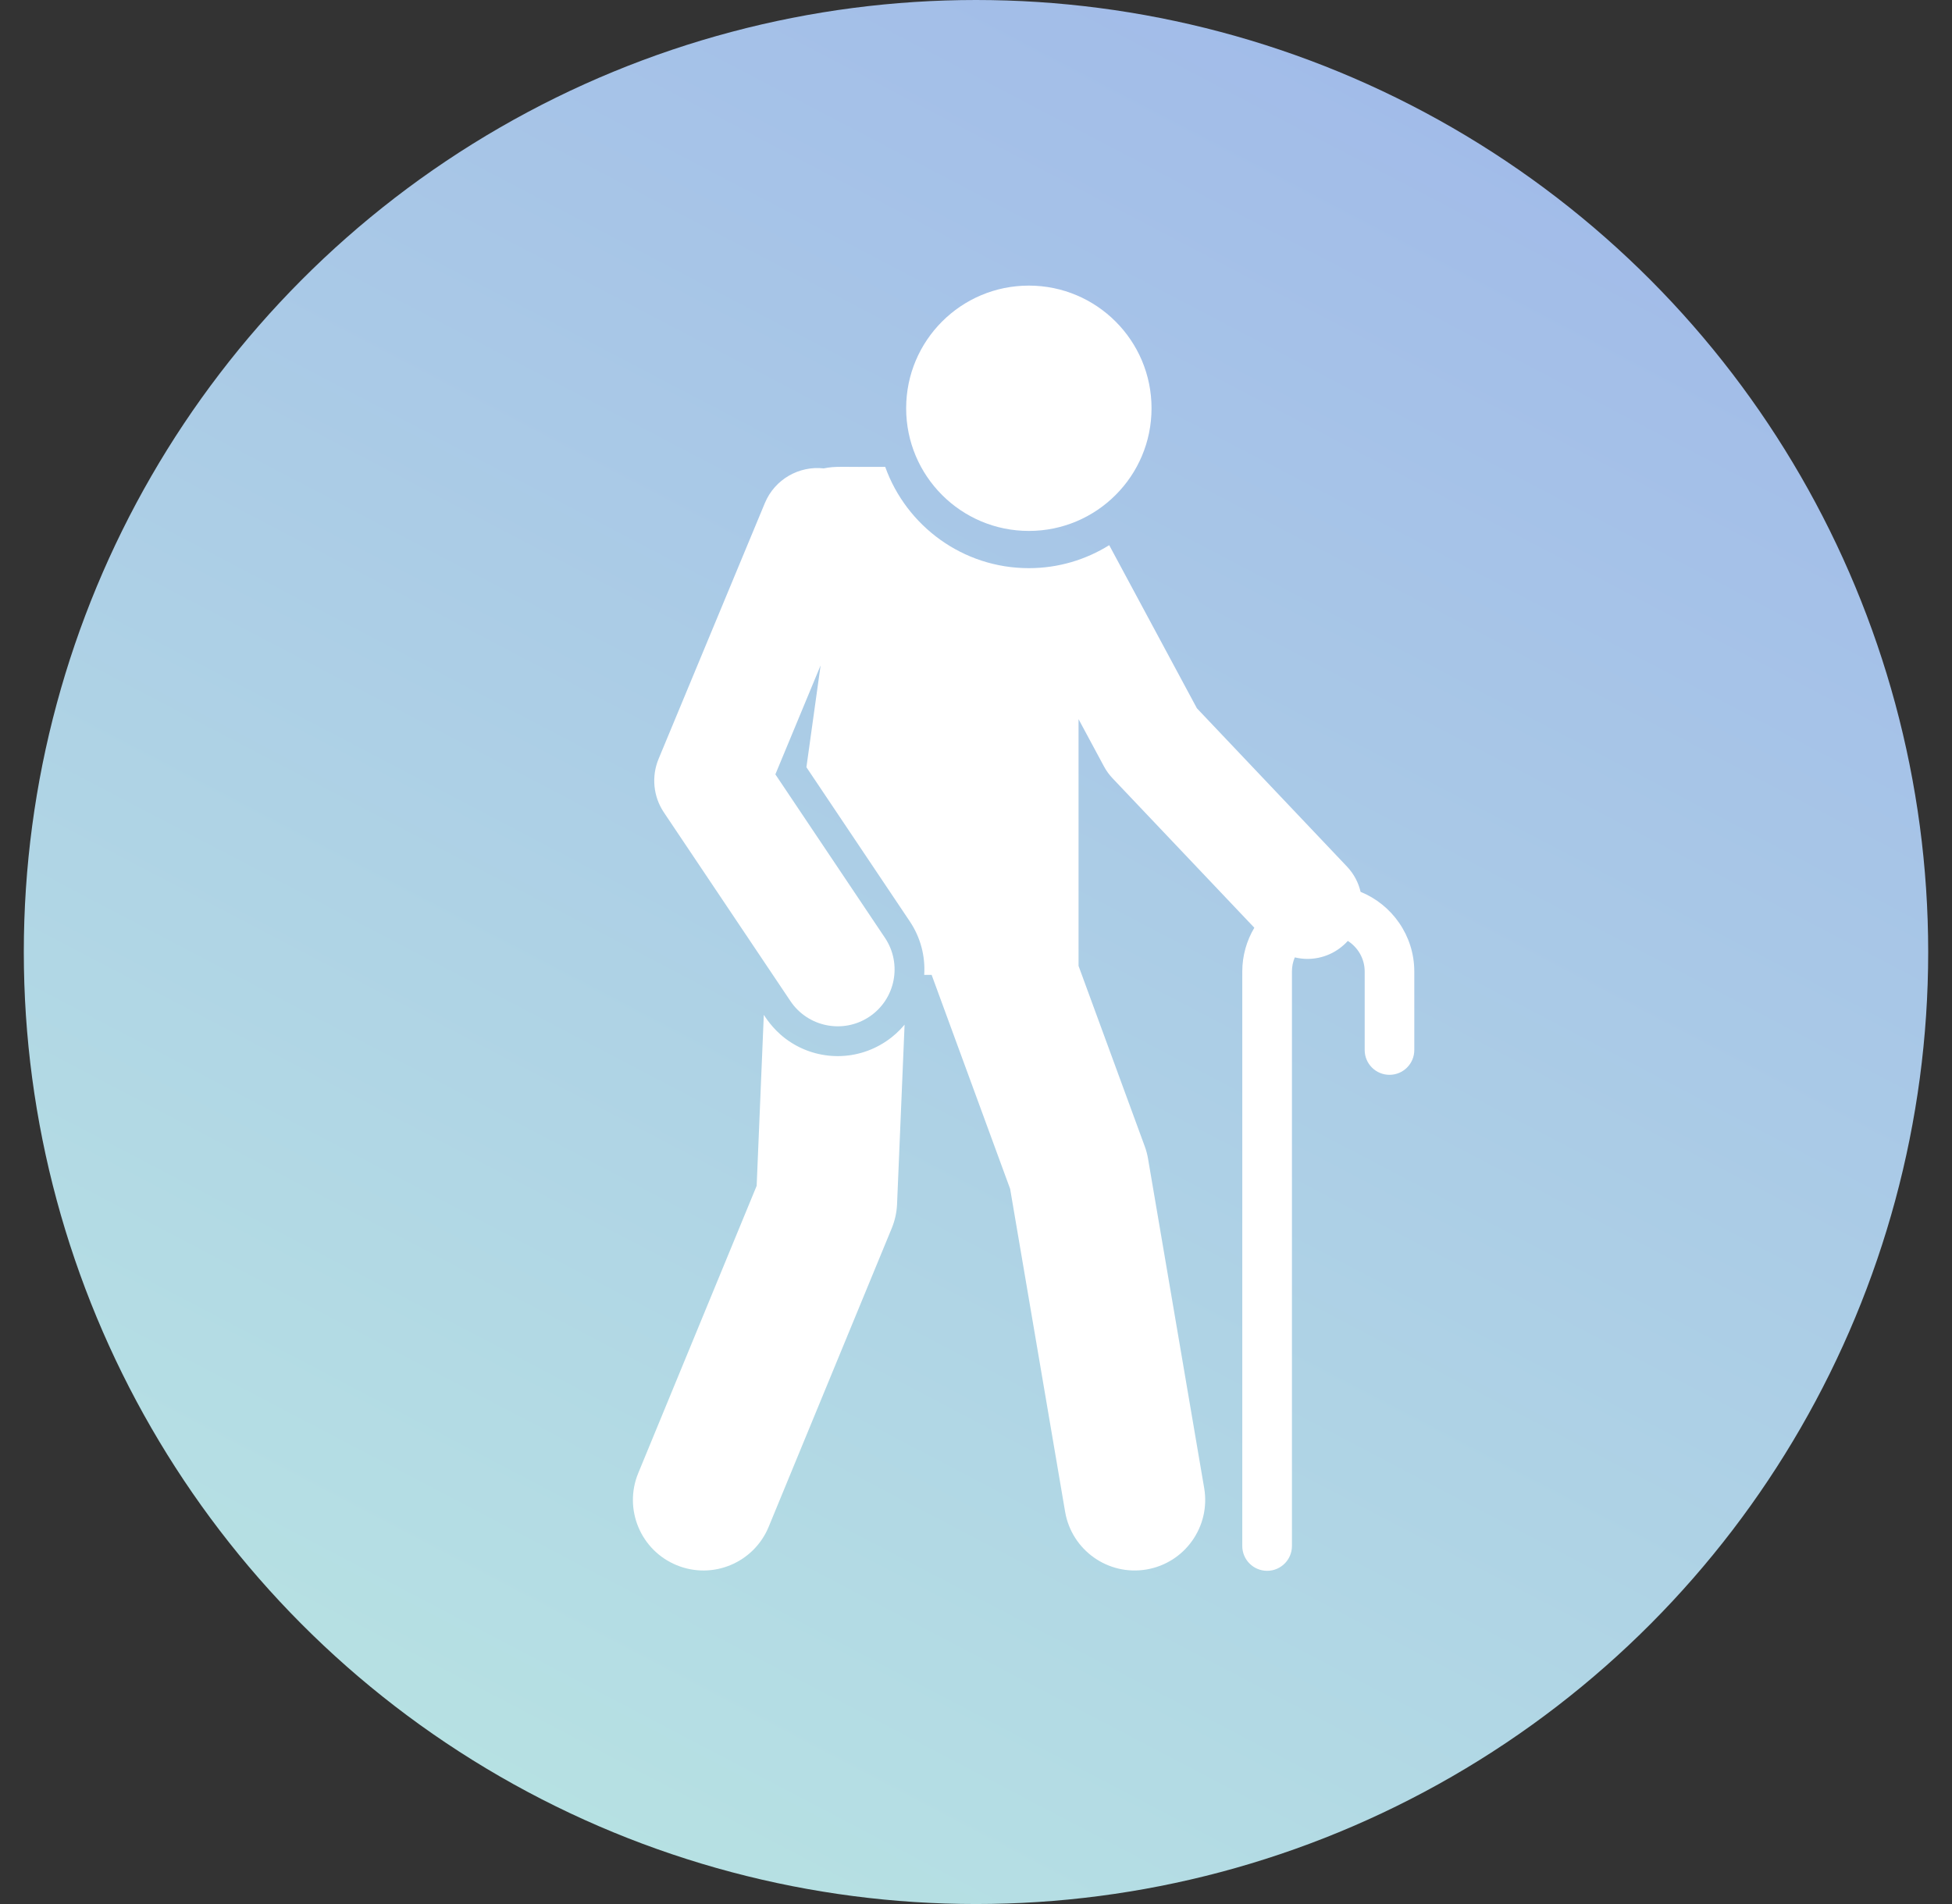 <svg width="41" height="40" viewBox="0 0 41 40" fill="none" xmlns="http://www.w3.org/2000/svg">
<rect x="0" y="0" width="41" height="40" fill="#333333" stroke="none"/>
<circle cx="20.5" cy="20" r="20" fill="url(#paint0_linear_1766_64517)"/>
<path d="M18.609 21.878C17.955 22.317 17.108 22.28 16.499 21.82C16.212 21.604 16.062 21.345 16.043 21.32L15.893 24.912L13.406 30.947C13.094 31.704 13.455 32.57 14.211 32.881C14.972 33.195 15.835 32.828 16.145 32.076L18.732 25.799C18.797 25.639 18.835 25.469 18.842 25.296L19 21.526C18.889 21.66 18.758 21.779 18.609 21.878Z" fill="white"/>
<path d="M21.61 11.154C23.033 11.154 24.187 10 24.187 8.577C24.187 7.154 23.033 6 21.61 6C20.186 6 19.033 7.154 19.033 8.577C19.033 10 20.186 11.154 21.61 11.154Z" fill="white"/>
<path d="M28.578 18.736C28.533 18.543 28.439 18.36 28.293 18.206L25.14 14.88L23.298 11.453C22.807 11.759 22.229 11.936 21.61 11.936C20.221 11.936 19.036 11.047 18.593 9.808C17.669 9.816 17.56 9.787 17.302 9.84C16.787 9.782 16.274 10.066 16.065 10.569C15.841 11.106 14.048 15.426 13.833 15.943C13.68 16.312 13.721 16.734 13.944 17.067L16.603 21.032C16.97 21.579 17.713 21.725 18.259 21.36C18.26 21.359 18.26 21.359 18.261 21.359C18.807 20.993 18.956 20.251 18.587 19.701L16.286 16.268L17.236 13.979L16.938 16.118L19.107 19.353C19.333 19.689 19.438 20.082 19.412 20.48H19.568L21.217 24.976L22.372 31.76C22.51 32.567 23.275 33.109 24.081 32.972C24.888 32.835 25.43 32.069 25.293 31.263L24.114 24.345C24.099 24.256 24.076 24.168 24.045 24.084L22.654 20.292V15.108L23.189 16.103C23.237 16.192 23.297 16.275 23.367 16.349L26.346 19.49C26.186 19.76 26.093 20.074 26.093 20.41V32.479C26.093 32.767 26.327 33 26.615 33C26.902 33 27.136 32.767 27.136 32.479V20.41C27.136 20.305 27.157 20.204 27.196 20.113C27.283 20.133 27.372 20.145 27.46 20.145C27.775 20.145 28.082 20.017 28.31 19.767C28.522 19.903 28.664 20.14 28.664 20.41V22.059C28.664 22.347 28.897 22.58 29.185 22.58C29.473 22.58 29.706 22.347 29.706 22.059V20.41C29.706 19.654 29.238 19.005 28.578 18.736Z" fill="white"/>
<defs>
<linearGradient id="paint0_linear_1766_64517" x1="31.556" y1="0.633" x2="11.349" y2="39.203" gradientUnits="userSpaceOnUse">
<stop stop-color="#A1BAE9"/>
<stop offset="1" stop-color="#B7E2E3"/>
</linearGradient>
</defs>
</svg>
